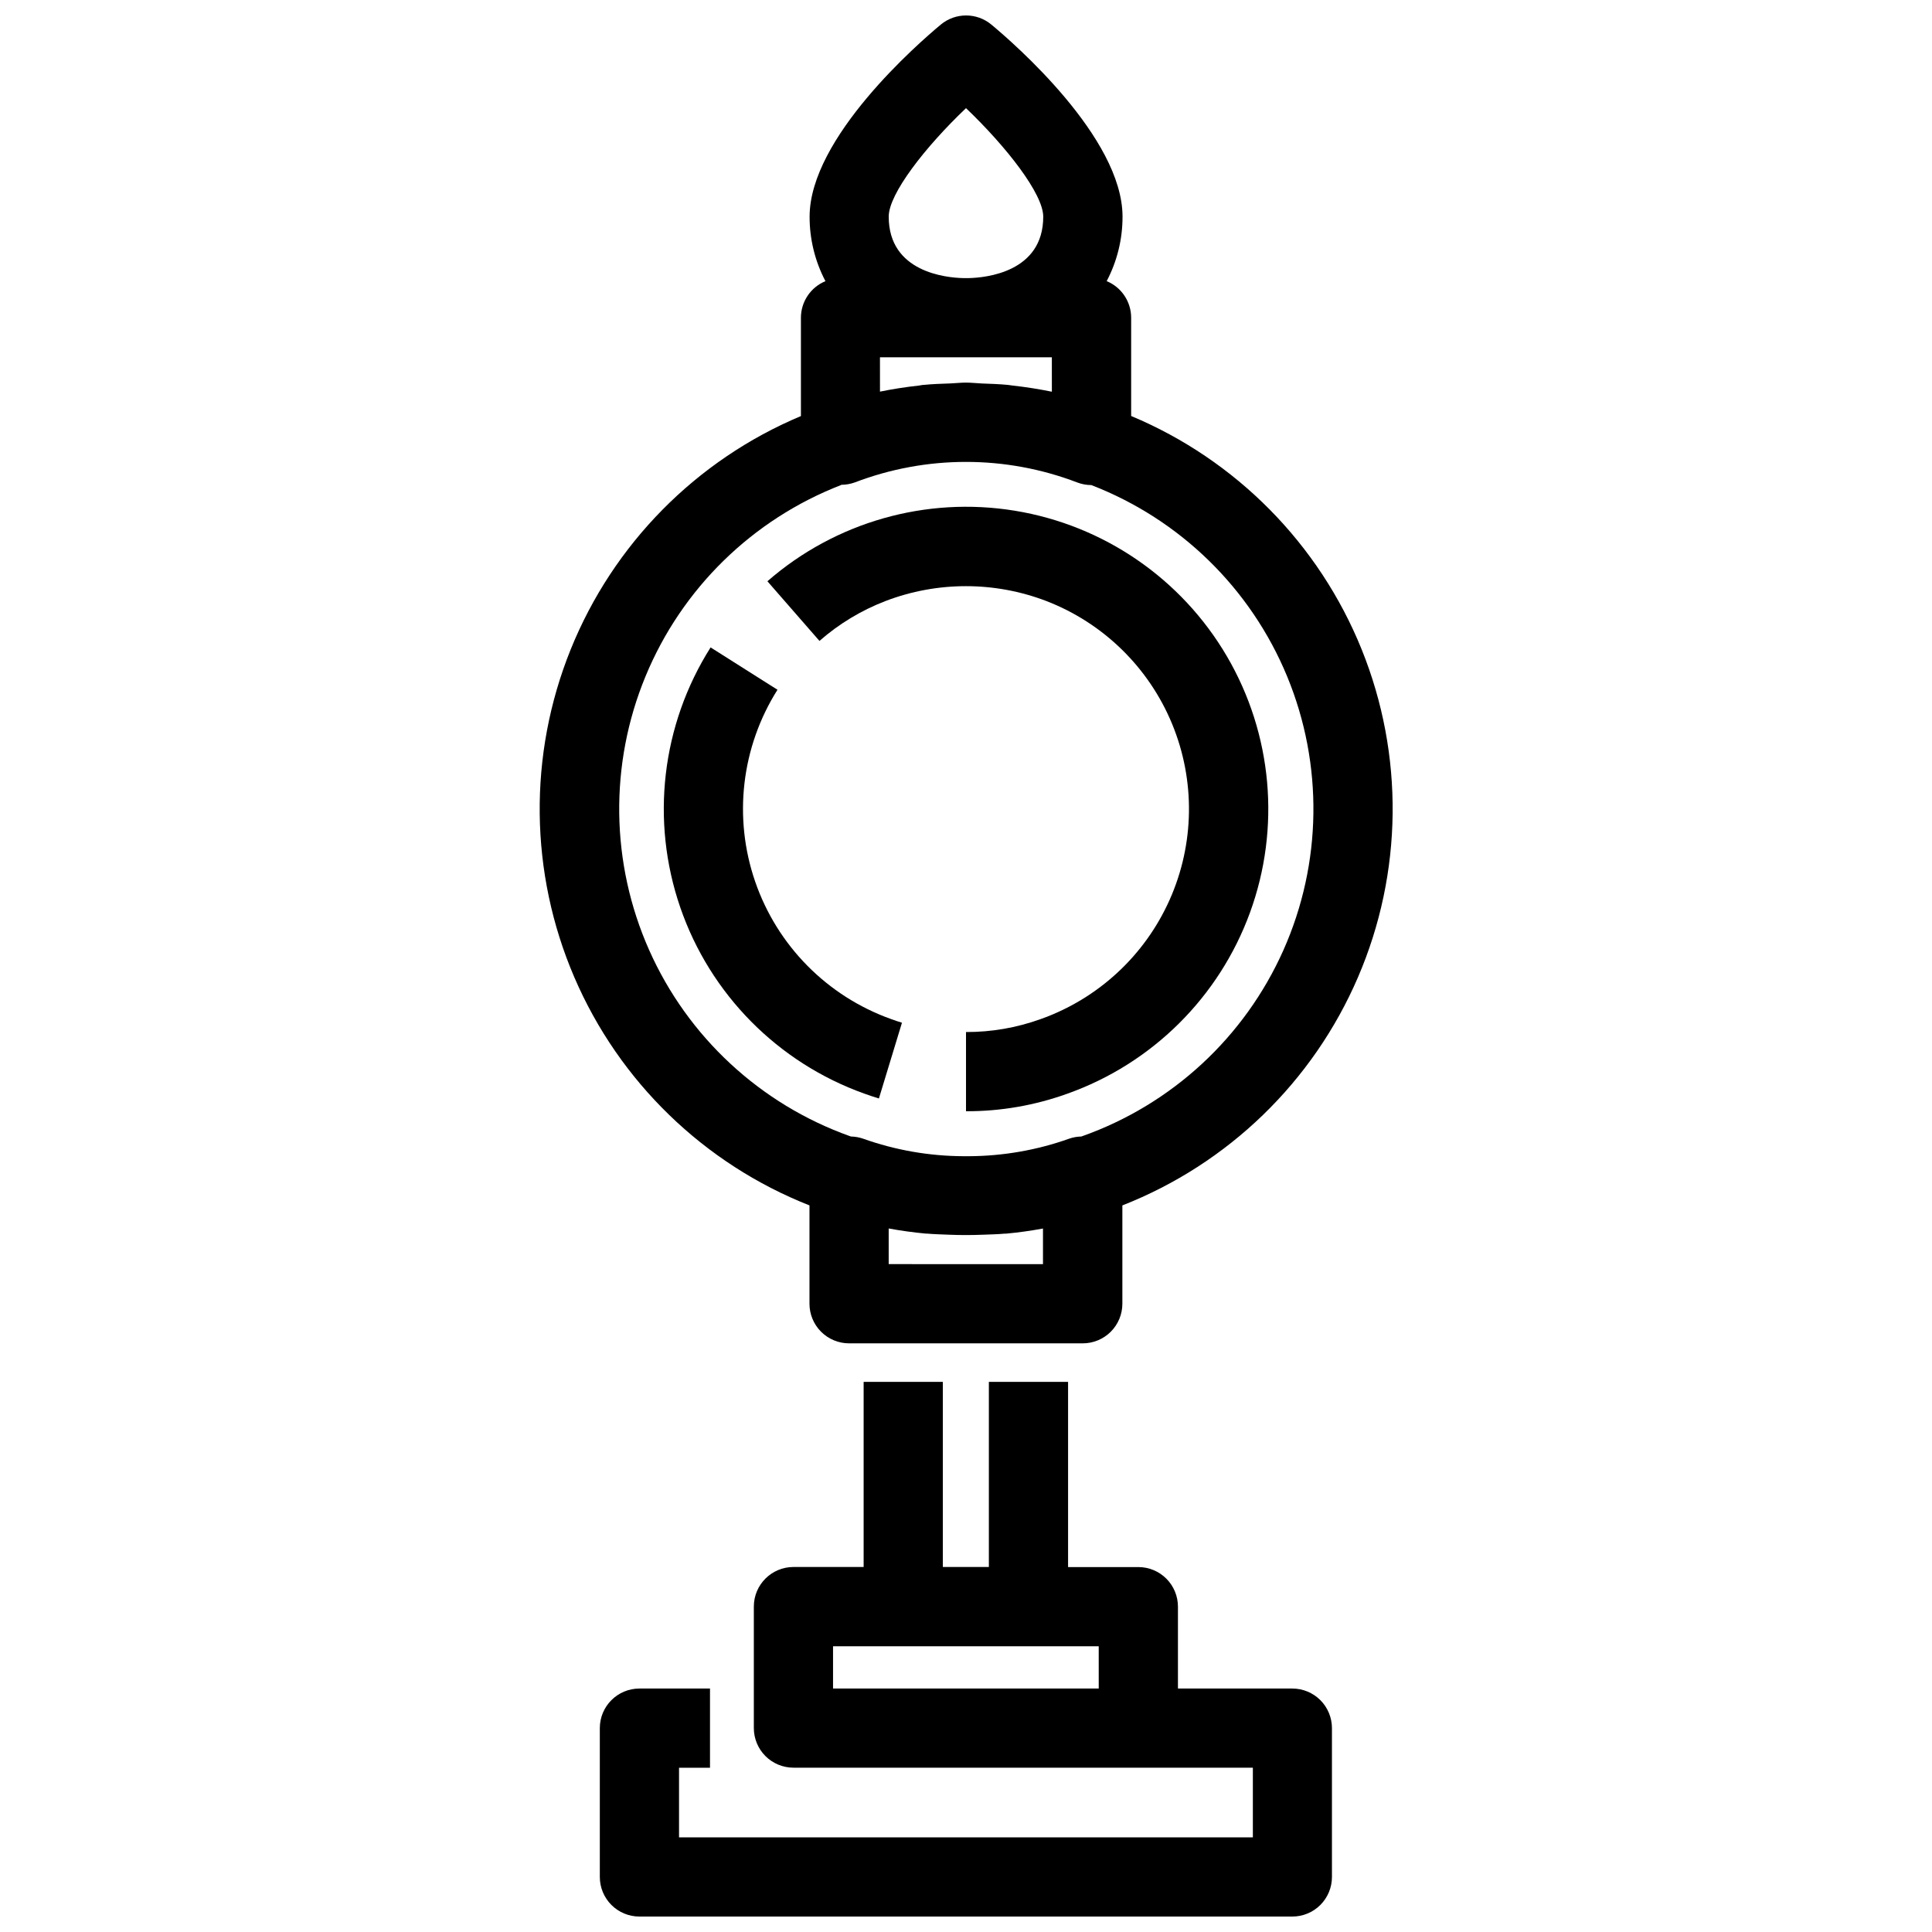 <?xml version="1.0" encoding="UTF-8"?>
<!-- Uploaded to: ICON Repo, www.svgrepo.com, Generator: ICON Repo Mixer Tools -->
<svg width="800px" height="800px" version="1.1" viewBox="144 144 512 512" xmlns="http://www.w3.org/2000/svg">
 <defs>
  <clipPath id="b">
   <path d="m287 148.09h227v351.91h-227z"/>
  </clipPath>
  <clipPath id="a">
   <path d="m302 510h195v141.9h-195z"/>
  </clipPath>
 </defs>
 <g clip-path="url(#b)">
  <path d="m358.52 463.46v26.043c0 2.781 1.105 5.453 3.074 7.422 1.969 1.965 4.637 3.074 7.422 3.074h61.926c2.781 0 5.453-1.109 7.422-3.074 1.969-1.969 3.074-4.641 3.074-7.422v-26.055c28.047-11.012 50.527-32.781 62.438-60.461s12.258-58.969 0.969-86.906-33.281-50.203-61.078-61.84v-26.051c-0.004-4.242-2.562-8.066-6.484-9.688 2.769-5.269 4.211-11.133 4.199-17.086 0-20.992-28.949-46.078-34.754-50.895-3.887-3.231-9.527-3.231-13.414 0-5.805 4.828-34.762 29.945-34.762 50.906-0.012 5.949 1.43 11.816 4.199 17.086-3.93 1.617-6.492 5.441-6.5 9.688v26.062c-27.773 11.656-49.738 33.922-61.016 61.852-11.277 27.93-10.93 59.207 0.969 86.879 11.895 27.668 34.352 49.441 62.379 60.477zm20.992 15.543v-9.445c3.266 0.598 6.551 1.051 9.887 1.363h0.316c1.867 0.168 3.746 0.199 5.625 0.285 3.148 0.137 6.215 0.125 9.32 0 1.848-0.074 3.695-0.105 5.519-0.273h0.41c3.305-0.305 6.582-0.766 9.812-1.363v9.445zm32.895-232.82c-0.441-0.051-0.871-0.137-1.301-0.18-2.297-0.219-4.617-0.293-6.926-0.379-1.406-0.062-2.801-0.23-4.199-0.23-1.395 0-2.75 0.168-4.137 0.219-2.352 0.082-4.703 0.156-7.043 0.387-0.398 0-0.797 0.117-1.195 0.168-3.5 0.379-6.965 0.918-10.402 1.617l-0.004-9.098h45.551l0.004 9.121c-3.438-0.699-6.887-1.242-10.348-1.625zm-12.406-73.523c10.789 10.309 20.469 22.746 20.469 28.758 0 14.746-15.262 16.176-19.723 16.281h-1.492c-4.473-0.105-19.734-1.531-19.734-16.281-0.031-6.016 9.648-18.453 20.48-28.758zm-33.199 99.879 0.188-0.062c1.199-0.008 2.387-0.219 3.516-0.621 18.984-7.262 39.984-7.262 58.969 0 1.191 0.453 2.457 0.688 3.734 0.695 23.523 9.082 42.285 27.418 51.906 50.727 9.617 23.309 9.25 49.539-1.016 72.57-10.27 23.027-29.539 40.836-53.305 49.258l-0.25 0.082c-1.074 0.023-2.137 0.211-3.148 0.555-8.562 3.055-17.582 4.629-26.672 4.664h-1.395c-9.086-0.035-18.094-1.609-26.652-4.664-1.012-0.344-2.074-0.531-3.148-0.555l-0.324-0.105c-23.727-8.469-42.945-26.289-53.176-49.312-10.23-23.02-10.582-49.227-0.969-72.512 9.609-23.289 28.344-41.617 51.836-50.719z"/>
 </g>
 <path d="m373.05 433.82c1.27 0.461 2.57 0.891 3.871 1.289l6.109-20.078c-0.957-0.293-1.91-0.609-2.906-0.977-16.902-6.043-30.145-19.438-35.992-36.406-5.852-16.973-3.676-35.68 5.91-50.855l-17.727-11.219c-13.004 20.555-15.957 45.91-8.035 68.906 7.922 23 25.863 41.152 48.77 49.34z"/>
 <path d="m378.66 303.28c13.727-5.254 28.91-5.254 42.637 0 15.102 5.836 27.152 17.613 33.328 32.578 6.176 14.969 5.938 31.816-0.66 46.602-6.594 14.789-18.973 26.223-34.234 31.629-6.328 2.277-13.004 3.434-19.73 3.41v20.992c9.156 0.031 18.246-1.543 26.859-4.652 22.48-7.992 40.223-25.594 48.402-48.008 8.176-22.418 5.934-47.309-6.121-67.902-12.055-20.59-32.66-34.734-56.207-38.582-23.547-3.844-47.586 3.008-65.562 18.695l13.793 15.809c5.164-4.527 11.086-8.105 17.496-10.57z"/>
 <g clip-path="url(#a)">
  <path d="m486.48 591.48h-30.312v-21.695c0-2.781-1.105-5.453-3.074-7.422s-4.641-3.074-7.422-3.074h-18.621v-49.078h-20.992v49.059h-12.195v-49.059h-20.992v49.059h-18.602c-5.797 0-10.496 4.699-10.496 10.496v32.191c0 2.785 1.109 5.453 3.074 7.422 1.969 1.969 4.641 3.074 7.422 3.074h121.75v18.461h-152.07v-18.441h8.207v-20.992h-18.703c-5.797 0-10.496 4.699-10.496 10.496v39.434c0 2.785 1.105 5.453 3.074 7.422s4.637 3.074 7.422 3.074h173.03c2.781 0 5.453-1.105 7.422-3.074s3.074-4.637 3.074-7.422v-39.434c0-2.781-1.105-5.453-3.074-7.422s-4.641-3.074-7.422-3.074zm-51.305 0h-70.41v-11.199h70.406z"/>
 </g>
</svg>